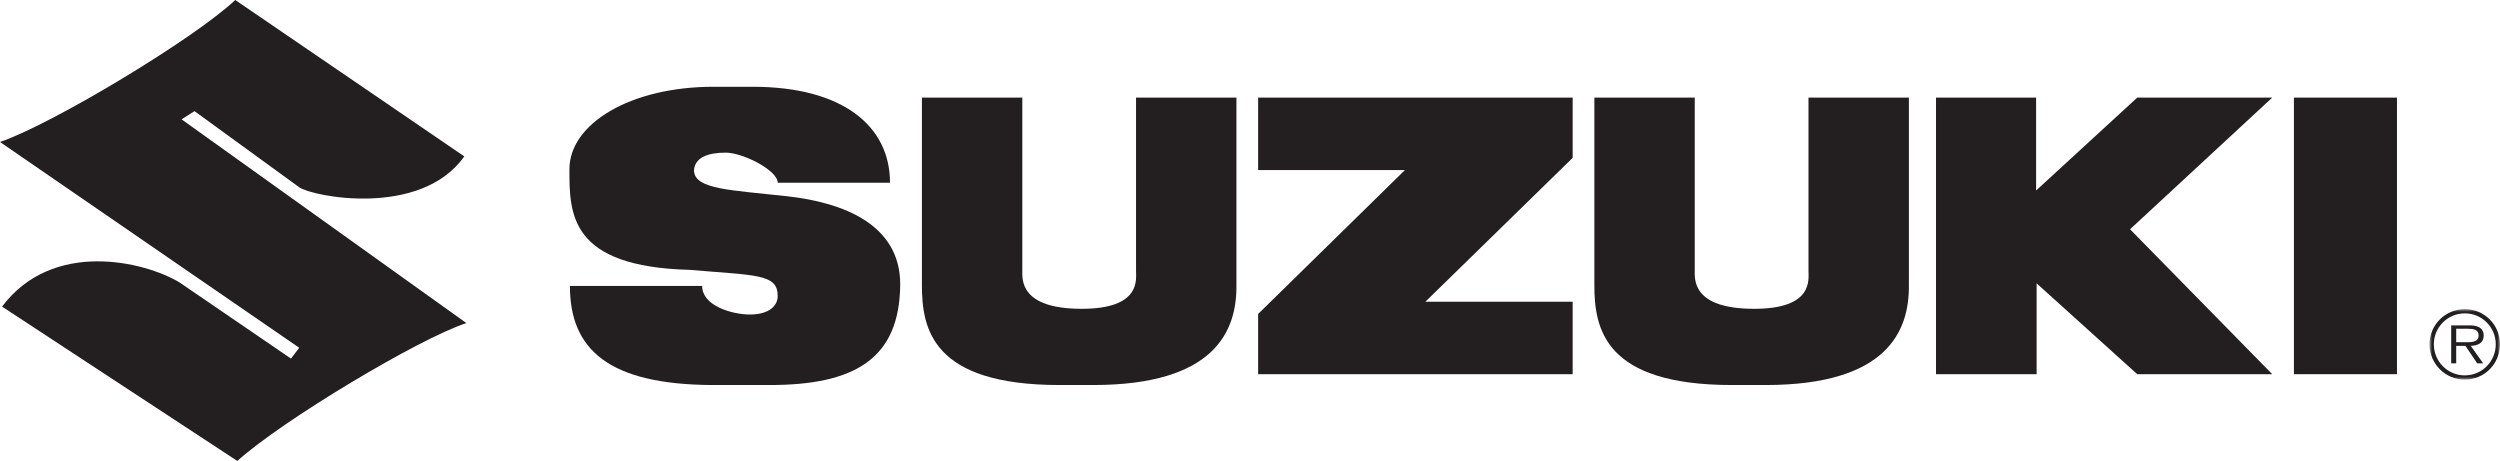 <?xml version="1.0" encoding="UTF-8"?>
<svg width="461px" height="85px" viewBox="0 0 461 85" version="1.1" xmlns="http://www.w3.org/2000/svg" xmlns:xlink="http://www.w3.org/1999/xlink">
    <title>logo-suzuki</title>
    <defs>
        <polygon id="path-1" points="0 0 13 0 13 13 0 13"></polygon>
        <polygon id="path-3" points="0 85 461 85 461 0 0 0"></polygon>
    </defs>
    <g id="logo-suzuki" stroke="none" stroke-width="1" fill="none" fill-rule="evenodd">
        <g id="Group-15">
            <g id="Group-3" transform="translate(448, 57)">
                <mask id="mask-2" fill="white">
                    <use xlink:href="#path-1"></use>
                </mask>
                <g id="Clip-2"></g>
                <path d="M6.518,0.783 C9.666,0.783 12.217,3.335 12.217,6.484 C12.217,9.665 9.666,12.219 6.518,12.219 C3.353,12.219 0.802,9.665 0.802,6.484 C0.802,3.335 3.353,0.783 6.518,0.783 L6.518,0 C2.911,0 0,2.912 0,6.484 C0,10.091 2.911,13 6.518,13 C10.108,13 13.001,10.091 13.001,6.484 C13.001,2.912 10.108,0 6.518,0 L6.518,0.783 Z" id="Fill-1" fill="#231F20" mask="url(#mask-2)"></path>
            </g>
            <path d="M452.923,60.624 L455.09,60.624 C456.032,60.624 457.058,60.754 457.058,61.837 C457.058,63.264 455.41,63.1 454.343,63.1 L452.923,63.1 L452.923,63.772 L454.626,63.772 L456.794,67 L457.894,67 L455.604,63.772 C456.952,63.739 458,63.231 458,61.853 C458,61.265 457.717,60.639 457.15,60.344 C456.58,60.033 455.943,60 455.302,60 L452,60 L452,67 L452.923,67 L452.923,60.624 Z" id="Fill-4" fill="#231F20"></path>
            <path d="M43.761,85 C51.942,77.599 77.248,62.423 86,59.577 L33.485,22.009 L35.863,20.491 L55.177,34.533 C57.556,36.239 77.532,40.225 85.619,28.841 L43.38,0 C35.961,7.021 9.892,22.769 0,26.183 L55.177,64.129 L53.656,66.123 L33.106,52.081 C26.636,48.192 9.703,44.114 0.381,56.539 L43.761,85 Z" id="Fill-6" fill="#231F20"></path>
            <mask id="mask-4" fill="white">
                <use xlink:href="#path-3"></use>
            </mask>
            <g id="Clip-9"></g>
            <polygon id="Fill-8" fill="#231F20" mask="url(#mask-4)" points="423 69 442 69 442 18 423 18"></polygon>
            <polygon id="Fill-10" fill="#231F20" mask="url(#mask-4)" points="232 18 290 18 290 29.105 262.839 55.639 290 55.639 290 69 232 69 232 57.895 259.067 31.361 232 31.361"></polygon>
            <polygon id="Fill-11" fill="#231F20" mask="url(#mask-4)" points="357 18 375.459 18 375.459 35.127 394.106 18 419 18 392.78 42.276 419 69 394.106 69 375.553 52.25 375.553 69 357 69"></polygon>
            <path d="M105.094,52.73 C105.094,64.402 112.154,70.905 131.359,71 L141.901,71 C157.431,71 165.904,66.312 166,52.442 C166,41.346 155.455,37.33 145.102,36.183 C134.747,35.034 128.157,34.938 127.97,31.495 C128.061,29.009 130.605,28.147 133.806,28.147 C137.004,28.147 143.407,31.4 143.407,33.694 L164.117,33.694 C164.117,23.269 155.455,16 138.794,16 L131.546,16 C116.297,16 105,22.791 105,31.207 C105,39.433 105,49.189 127.216,49.763 C139.264,50.817 143.407,50.434 143.407,54.548 C143.407,56.842 141.15,58.086 137.948,57.991 C134.841,57.899 129.476,56.366 129.476,52.73 L105.094,52.73 Z" id="Fill-12" fill="#231F20" mask="url(#mask-4)"></path>
            <path d="M201.549,71 C223.935,71 228.092,61.121 227.998,52.572 L227.998,18 L209.484,18 L209.484,49.914 C209.484,51.528 210.429,56.944 199.472,56.944 C187.945,56.944 188.514,51.434 188.514,49.82 L188.514,18 L170,18 L170,52.572 C170,60.649 171.889,71 195.406,71 L201.549,71 Z" id="Fill-13" fill="#231F20" mask="url(#mask-4)"></path>
            <path d="M325.549,71 C347.935,71 352.092,61.121 351.998,52.572 L351.998,18 L333.484,18 L333.484,49.914 C333.484,51.528 334.429,56.944 323.472,56.944 C311.945,56.944 312.512,51.434 312.512,49.82 L312.512,18 L294,18 L294,52.572 C294,60.649 295.889,71 319.409,71 L325.549,71 Z" id="Fill-14" fill="#231F20" mask="url(#mask-4)"></path>
        </g>
    </g>
</svg>